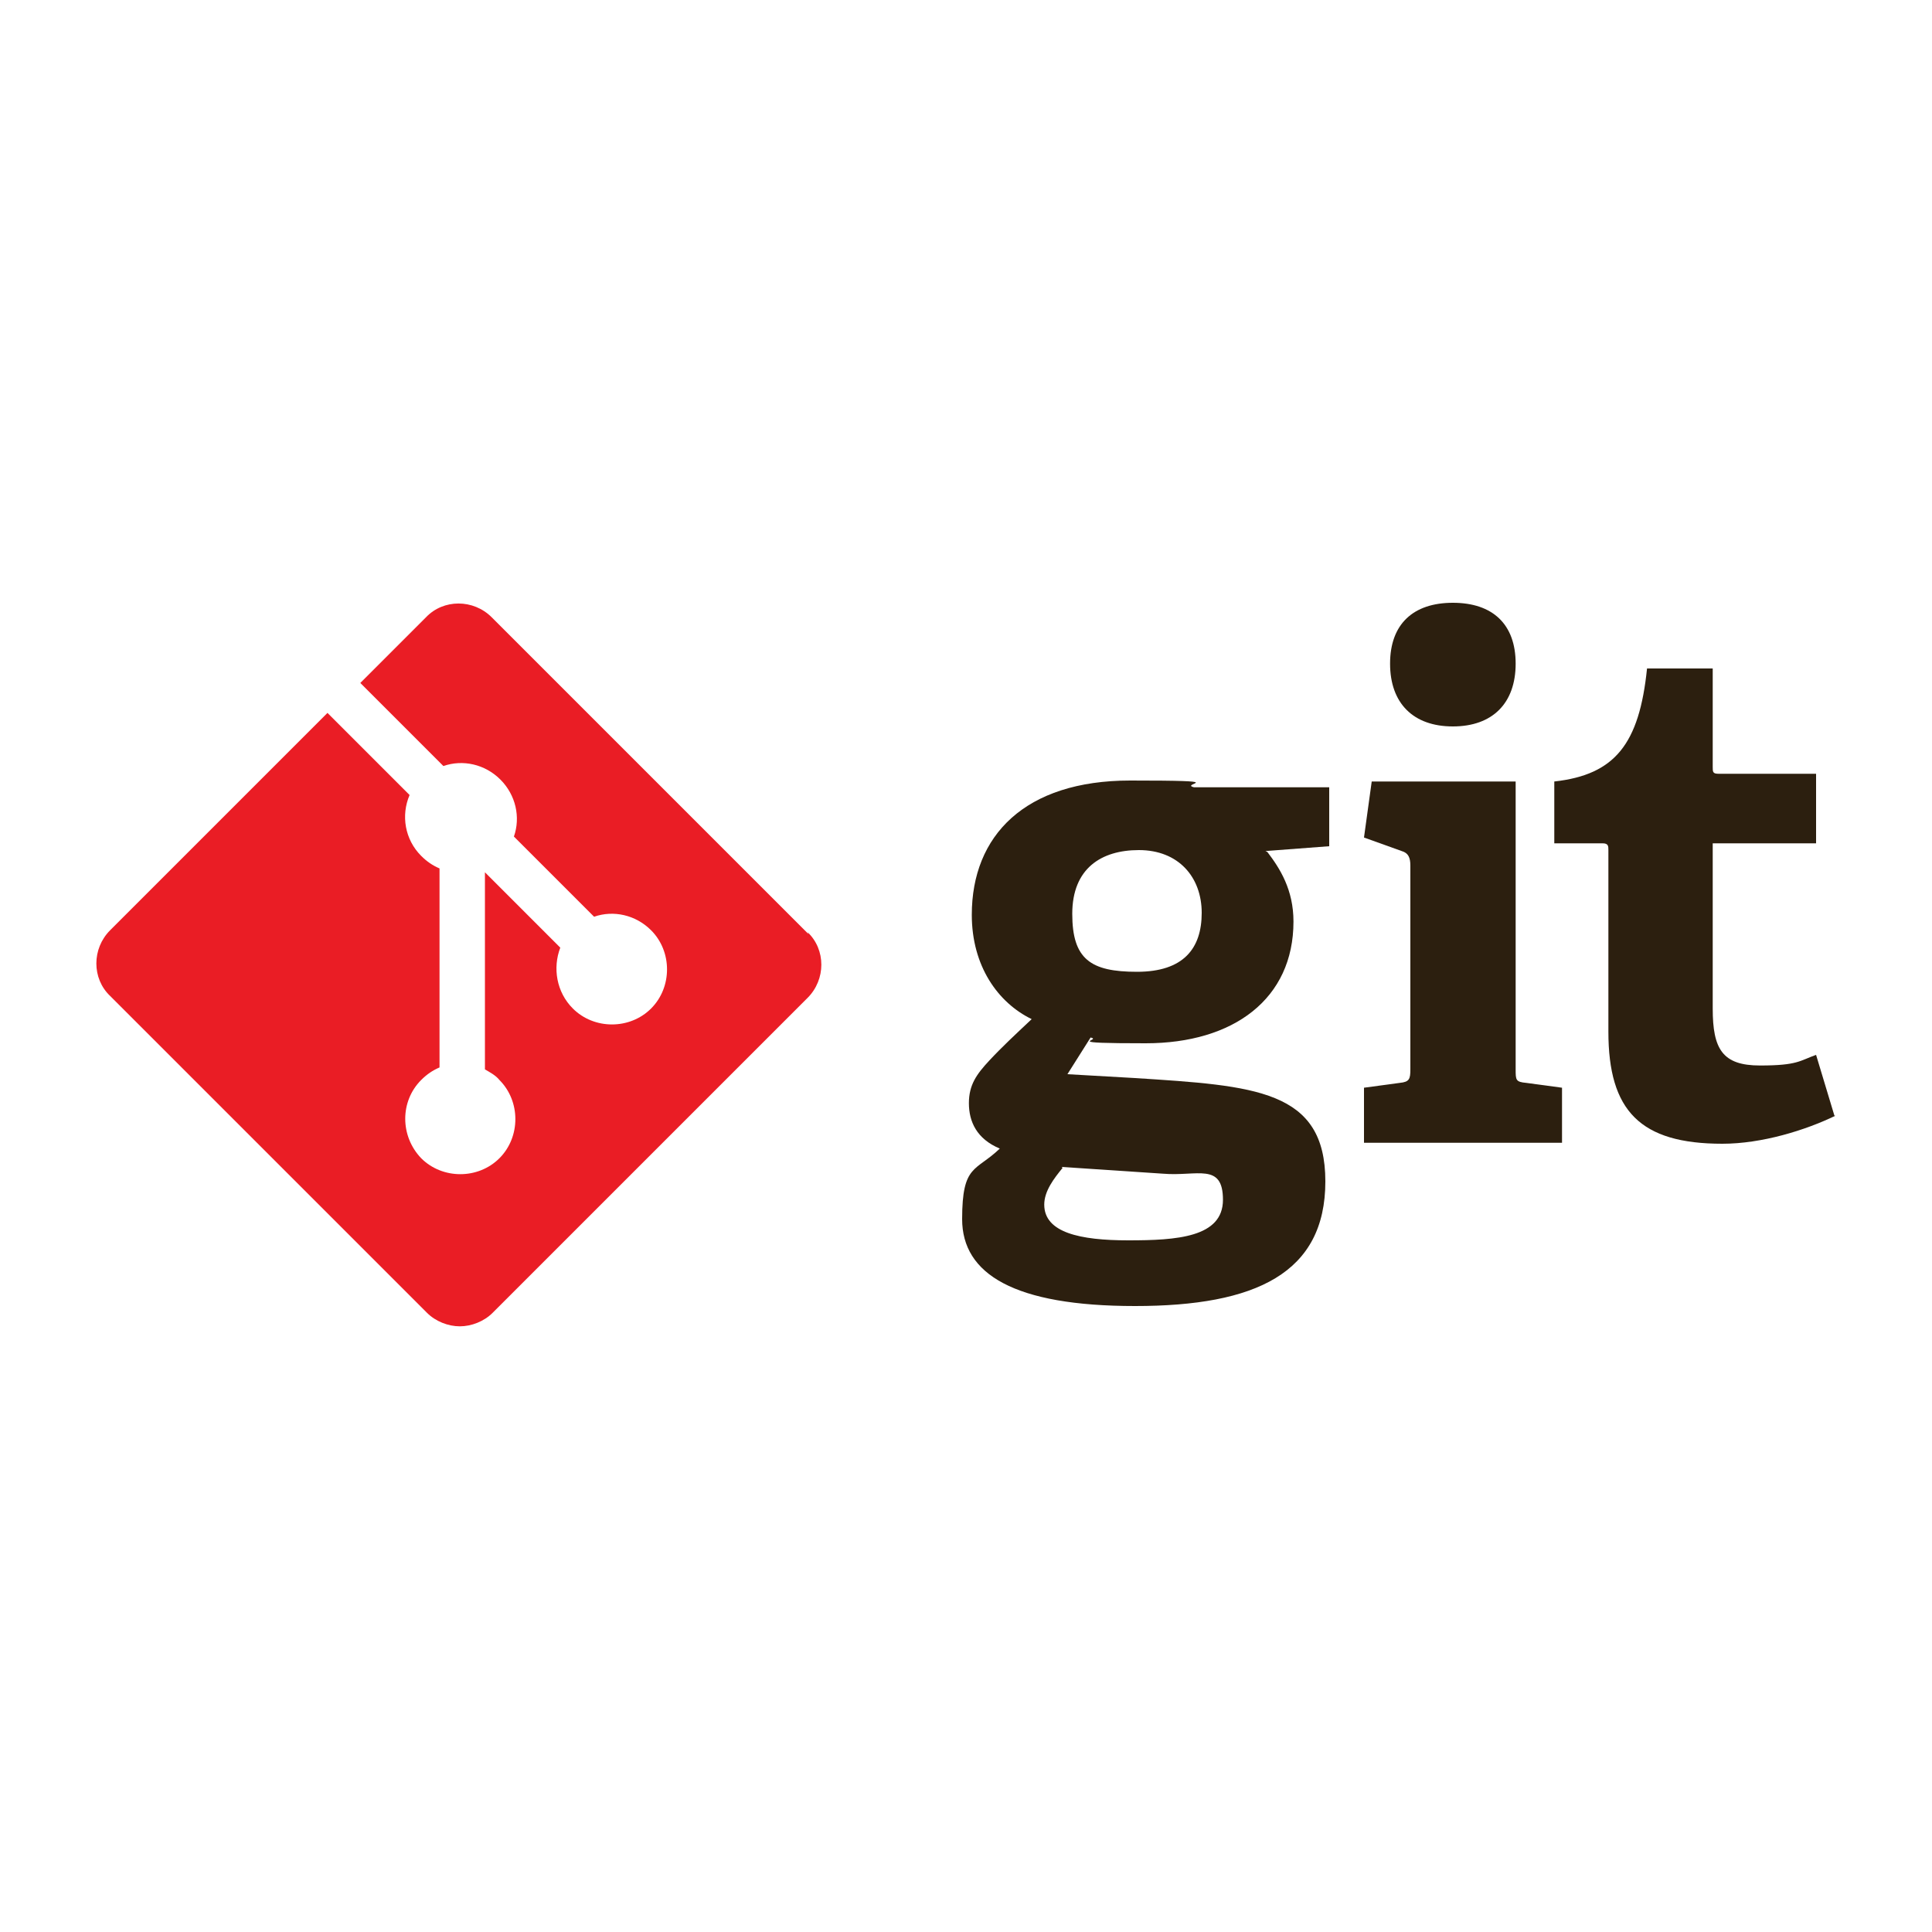 <?xml version="1.0" encoding="UTF-8"?>
<svg id="Layer_1" xmlns="http://www.w3.org/2000/svg" version="1.1" viewBox="0 0 200 200">
  <!-- Generator: Adobe Illustrator 29.3.1, SVG Export Plug-In . SVG Version: 2.1.0 Build 151)  -->
  <defs>
    <style>
      .st0 {
        fill: #ea1d25;
      }

      .st1 {
        fill: #2c1f0f;
      }
    </style>
  </defs>
  <path class="st1" d="M117.9,88c-3.9,0-6.9,1.9-6.9,6.6s1.9,6,6.7,6,6.7-2.4,6.7-6.1-2.4-6.5-6.5-6.5h0ZM110,120.9c-.9,1.1-1.9,2.4-1.9,3.8,0,2.9,3.7,3.7,8.7,3.7s9.8-.3,9.8-4.2-2.7-2.4-6.2-2.7l-10.5-.7h0ZM131.2,88.2c1.3,1.7,2.7,3.9,2.7,7.2,0,8-6.2,12.6-15.3,12.6s-4.4-.3-5.7-.6l-2.4,3.8,7,.4c12.4.8,19.7,1.2,19.7,10.7s-7.2,12.9-19.7,12.9-17.9-3.3-17.9-9,1.4-4.9,3.9-7.3c-2.4-1-3.2-2.8-3.2-4.7s.8-3,2.1-4.4c1.3-1.4,2.7-2.7,4.4-4.3-3.5-1.7-6.2-5.5-6.2-10.8,0-8.2,5.5-13.9,16.4-13.9s5,.3,6.6.7h14v6.1l-6.6.5h0Z"/>
  <path class="st1" d="M150.4,75.2c-4.1,0-6.5-2.4-6.5-6.5s2.4-6.3,6.5-6.3,6.5,2.2,6.5,6.3-2.4,6.5-6.5,6.5h0ZM141.2,118.3v-5.7l3.7-.5c1-.1,1.1-.4,1.1-1.4v-21.1c0-.8-.2-1.3-.9-1.5l-3.9-1.4.8-5.8h14.9v29.8c0,1.1,0,1.3,1.1,1.4l3.7.5v5.7h-20.4Z"/>
  <path class="st1" d="M190,115.5c-3.1,1.5-7.6,2.9-11.7,2.9-8.5,0-11.8-3.4-11.8-11.6v-18.8c0-.4,0-.7-.6-.7h-5v-6.4c6.3-.7,8.8-3.9,9.6-11.7h6.8v10.2c0,.5,0,.7.6.7h10.1v7.2h-10.7v17.1c0,4.2,1,5.9,4.9,5.9s4.1-.5,5.8-1.1l1.9,6.3h0Z"/>
  <path class="st0" d="M83.7,96.7l-32.8-32.8c-1.9-1.9-5-1.9-6.8,0l-6.8,6.8,8.6,8.6c2-.7,4.3-.2,5.9,1.4,1.6,1.6,2.1,3.9,1.4,5.9l8.3,8.3c2-.7,4.3-.2,5.9,1.4,2.2,2.2,2.2,5.9,0,8.1-2.2,2.2-5.9,2.2-8.1,0-1.7-1.7-2.1-4.2-1.3-6.3l-7.8-7.8v20.4c.5.3,1.1.6,1.5,1.1,2.2,2.2,2.2,5.9,0,8.1-2.2,2.2-5.9,2.2-8.1,0-2.2-2.3-2.2-5.9,0-8.1.6-.6,1.2-1,1.9-1.3v-20.6c-.7-.3-1.3-.7-1.9-1.3-1.7-1.7-2.1-4.2-1.2-6.3l-8.5-8.5-22.5,22.5c-1.9,1.9-1.9,5,0,6.8l32.8,32.8c.9.9,2.2,1.4,3.4,1.4h0c1.2,0,2.5-.5,3.4-1.4l32.6-32.6c1.9-1.9,1.9-5,0-6.8h0Z"/>
</svg>
